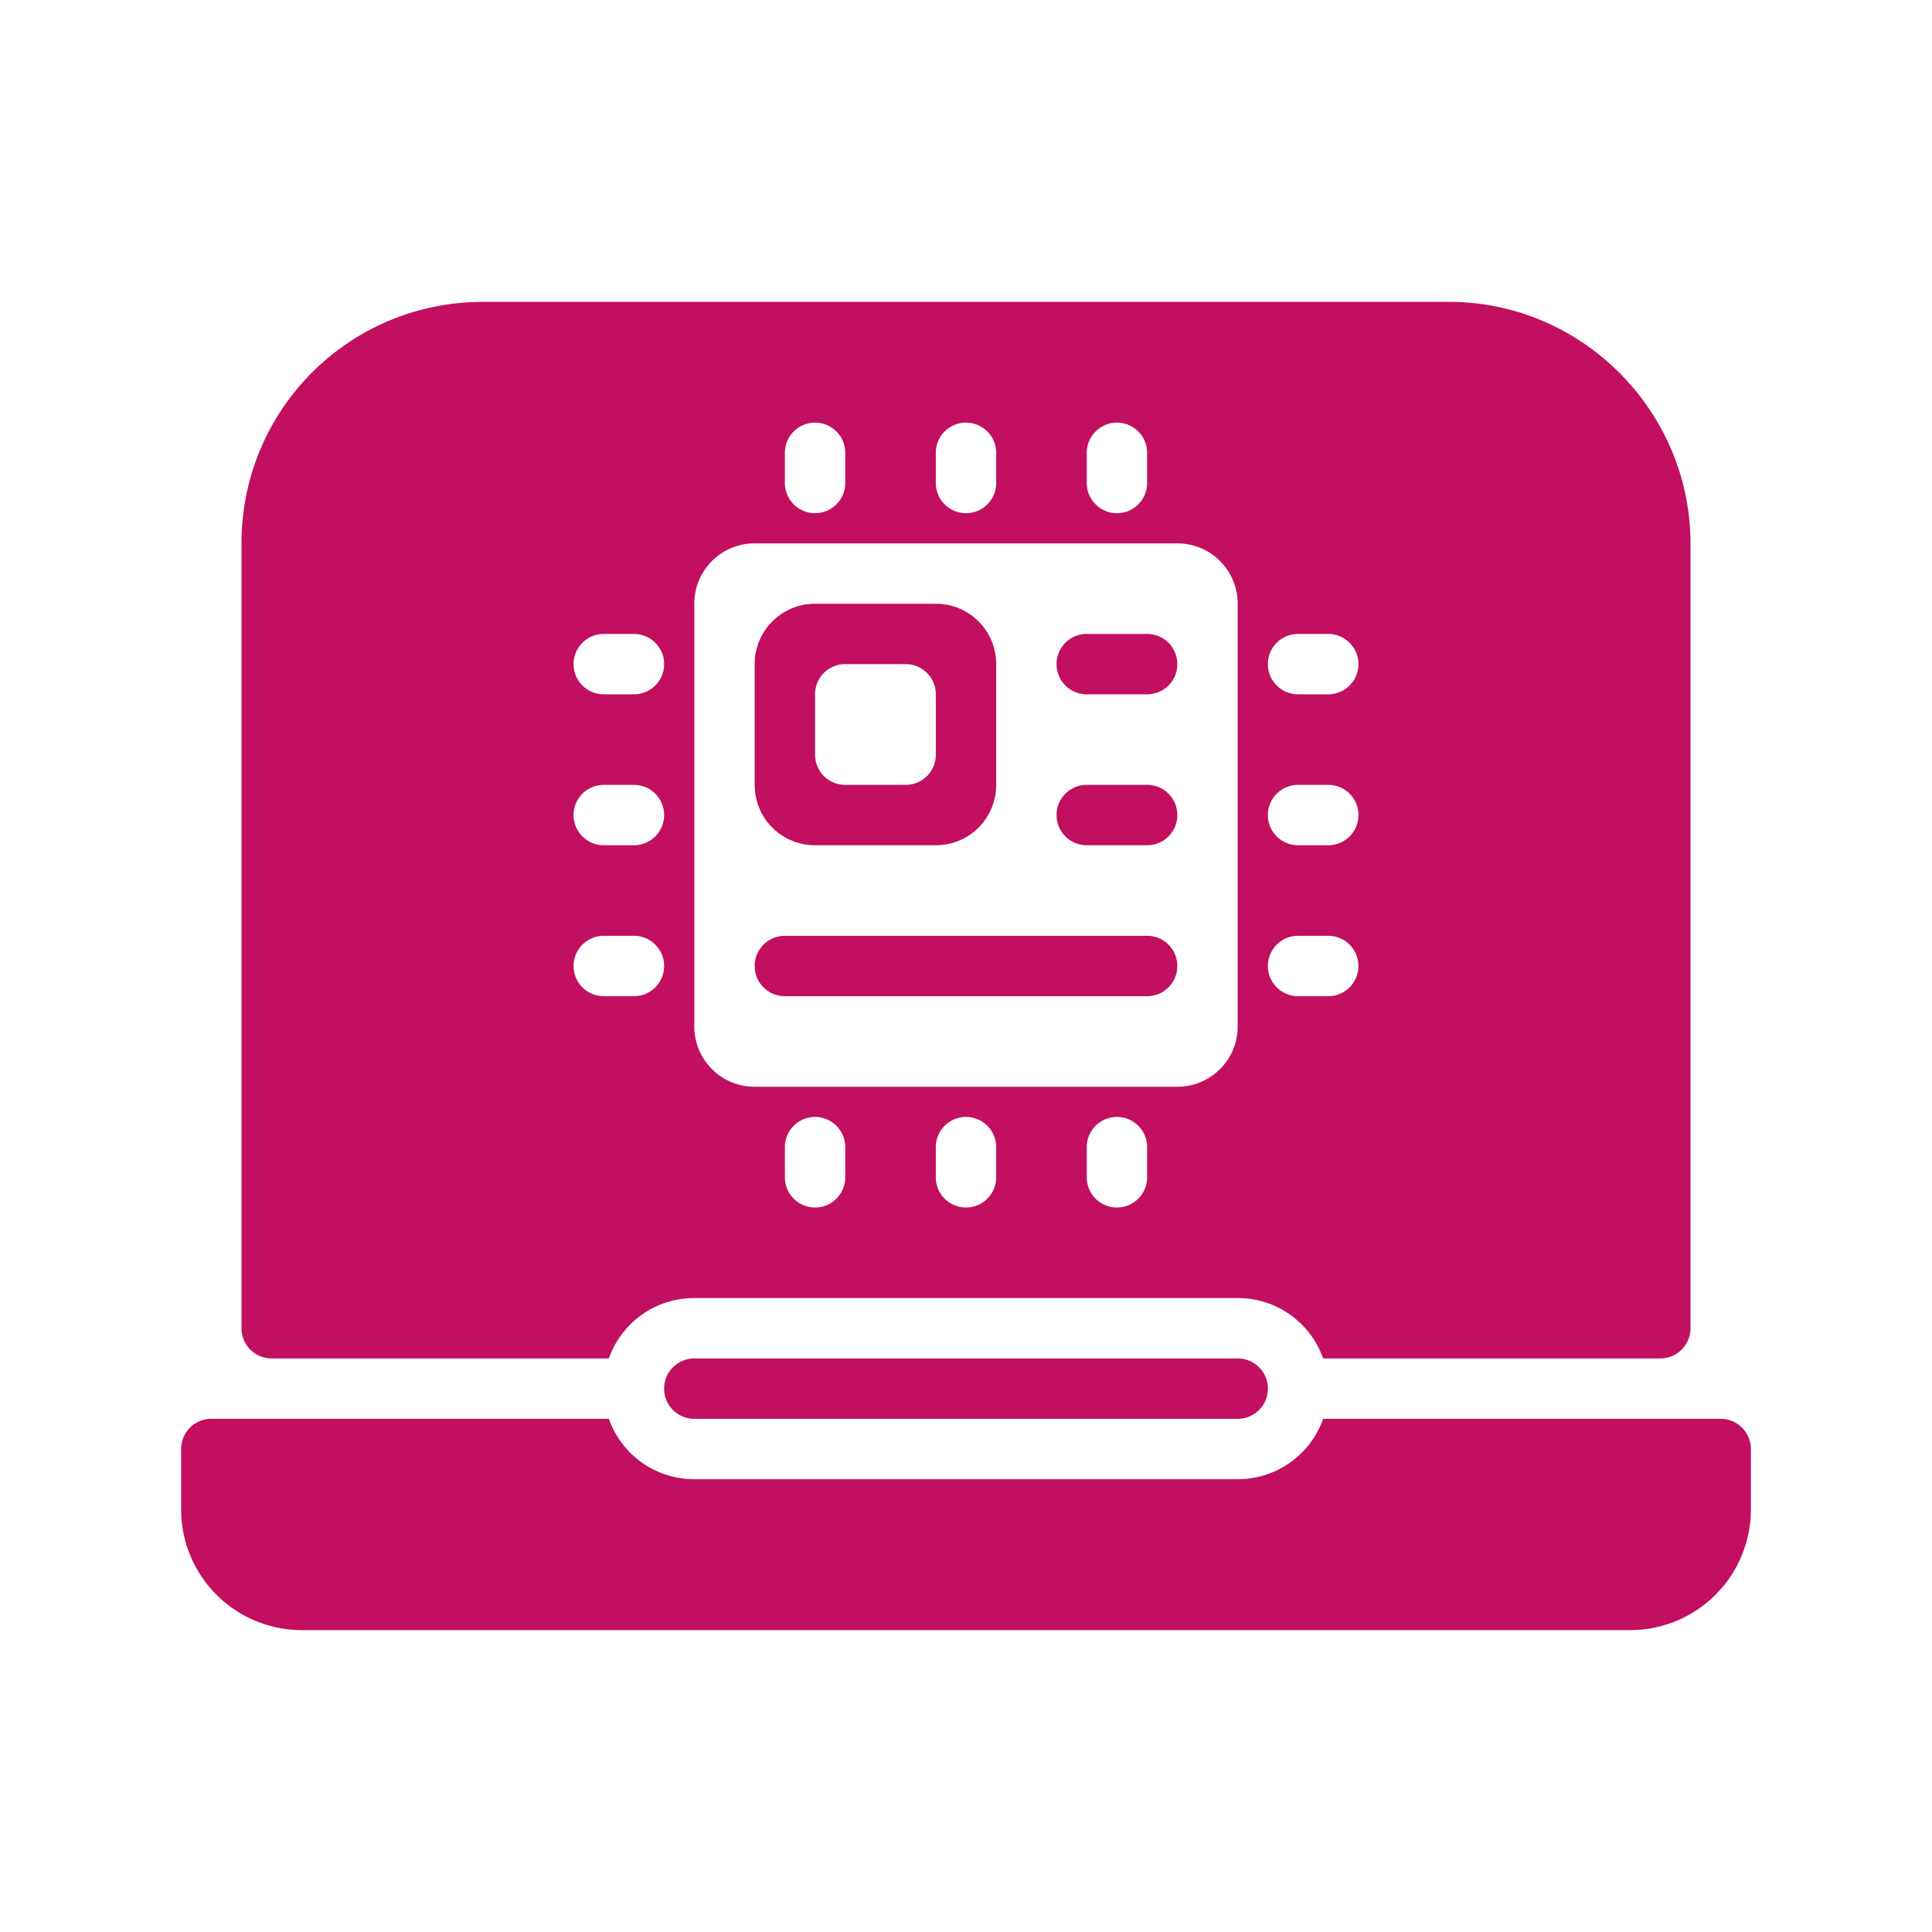 <?xml version="1.0" encoding="UTF-8" standalone="no"?> <svg xmlns:xlink="http://www.w3.org/1999/xlink" xmlns="http://www.w3.org/2000/svg" xmlns:svg="http://www.w3.org/2000/svg" width="64" height="64" version="1.1" viewBox="0 0 64 64" id="svg2" xml:space="preserve"><defs id="defs6"><style id="style41121"> .cls-2 { fill: #ffffff; } </style></defs><g id="layer1" style="display:inline" transform="translate(-148,-304)"><path id="path221" style="display:inline;fill:#c20f5f;fill-opacity:1;stroke-linecap:round" d="m 164,314 c -4.432,0 -8,3.568 -8,8 v 26 c 0,0.552 0.448,1 1,1 h 11.17 c 0.41,-1.167 1.519,-2 2.83,-2 h 18 c 1.311,0 2.42,0.833 2.83,2 H 203 c 0.552,0 1,-0.448 1,-1 v -26 c 0,-4.354 -3.568,-8 -8,-8 z m 11,4 c 0.552,10e-6 1,0.448 1,1 v 1 c 0,0.552 -0.448,1 -1,1 -0.552,10e-6 -1,-0.448 -1,-1 v -1 c 0,-0.552 0.448,-1 1,-1 z m 5,0 a 1,1 0 0 1 1,1 v 1 a 1,1 0 0 1 -1,1 1,1 0 0 1 -1,-1 v -1 a 1,1 0 0 1 1,-1 z m 5,0 c 0.552,0 1,0.448 1,1 v 1 c 0,0.552 -0.448,1 -1,1 -0.552,10e-6 -1,-0.448 -1,-1 v -1 c 0,-0.552 0.448,-1 1,-1 z m -12,4 h 14 c 1.108,0 2,0.892 2,2 v 14 c 0,1.108 -0.892,2 -2,2 h -14 c -1.108,0 -2,-0.892 -2,-2 v -14 c 0,-1.108 0.892,-2 2,-2 z m 2,2 c -1.108,0 -2,0.892 -2,2 v 4 c 0,1.108 0.892,2 2,2 h 4 c 1.108,0 2,-0.892 2,-2 v -4 c 0,-1.108 -0.892,-2 -2,-2 z m -7,1 h 1 c 0.552,-10e-6 1,0.448 1,1 0,0.552 -0.448,1 -1,1 h -1 c -0.552,-10e-6 -1,-0.448 -1,-1 0,-0.552 0.448,-1 1,-1 z m 16,0 c -0.554,0 -1,0.446 -1,1 0,0.554 0.446,1 1,1 h 2 c 0.554,0 1,-0.446 1,-1 0,-0.554 -0.446,-1 -1,-1 z m 7,0 h 1 c 0.552,0 1,0.448 1,1 0,0.552 -0.448,1 -1,1 h -1 c -0.552,10e-6 -1,-0.448 -1,-1 0,-0.552 0.448,-1 1,-1 z m -15,1 h 2 c 0.554,0 1,0.446 1,1 v 2 c 0,0.554 -0.446,1 -1,1 h -2 c -0.554,0 -1,-0.446 -1,-1 v -2 c 0,-0.554 0.446,-1 1,-1 z m -8,4 h 1 a 1,1 0 0 1 1,1 1,1 0 0 1 -1,1 h -1 a 1,1 0 0 1 -1,-1 1,1 0 0 1 1,-1 z m 16,0 c -0.554,0 -1,0.446 -1,1 0,0.554 0.446,1 1,1 h 2 c 0.554,0 1,-0.446 1,-1 0,-0.554 -0.446,-1 -1,-1 z m 7,0 h 1 a 1,1 0 0 1 1,1 1,1 0 0 1 -1,1 h -1 a 1,1 0 0 1 -1,-1 1,1 0 0 1 1,-1 z m -23,5 h 1 c 0.552,-10e-6 1,0.448 1,1 0,0.552 -0.448,1 -1,1 h -1 c -0.552,0 -1,-0.448 -1,-1 0,-0.552 0.448,-1 1,-1 z m 6,0 c -0.554,0 -1,0.446 -1,1 0,0.554 0.446,1 1,1 h 12 c 0.554,0 1,-0.446 1,-1 0,-0.554 -0.446,-1 -1,-1 z m 17,0 h 1 c 0.552,10e-6 1,0.448 1,1 -1e-5,0.552 -0.448,1 -1,1 h -1 c -0.552,10e-6 -1,-0.448 -1,-1 0,-0.552 0.448,-1 1,-1 z m -16,6 c 0.552,-10e-6 1,0.448 1,1 v 1 c 0,0.552 -0.448,1 -1,1 -0.552,-10e-6 -1,-0.448 -1,-1 v -1 c 0,-0.552 0.448,-1 1,-1 z m 5,0 a 1,1 0 0 1 1,1 v 1 a 1,1 0 0 1 -1,1 1,1 0 0 1 -1,-1 v -1 a 1,1 0 0 1 1,-1 z m 5,0 c 0.552,-10e-6 1,0.448 1,1 v 1 c -1e-5,0.552 -0.448,1 -1,1 -0.552,-10e-6 -1,-0.448 -1,-1 v -1 c 1e-5,-0.552 0.448,-1 1,-1 z m -14,8 c -0.554,0 -1,0.446 -1,1 0,0.554 0.446,1 1,1 h 18 c 0.554,0 1,-0.446 1,-1 0,-0.554 -0.446,-1 -1,-1 z m -16,2 a 1,1 0 0 0 -1,1 v 2 a 4,4 0 0 0 4,4 h 44 a 4,4 0 0 0 4,-4 v -2 a 1,1 0 0 0 -1,-1 h -13.17 c -0.41,1.167 -1.519,2 -2.83,2 h -18 c -1.311,0 -2.42,-0.833 -2.83,-2 z"></path></g><style type="text/css" id="style1"> .st0{fill:#107C10;} </style></svg> 